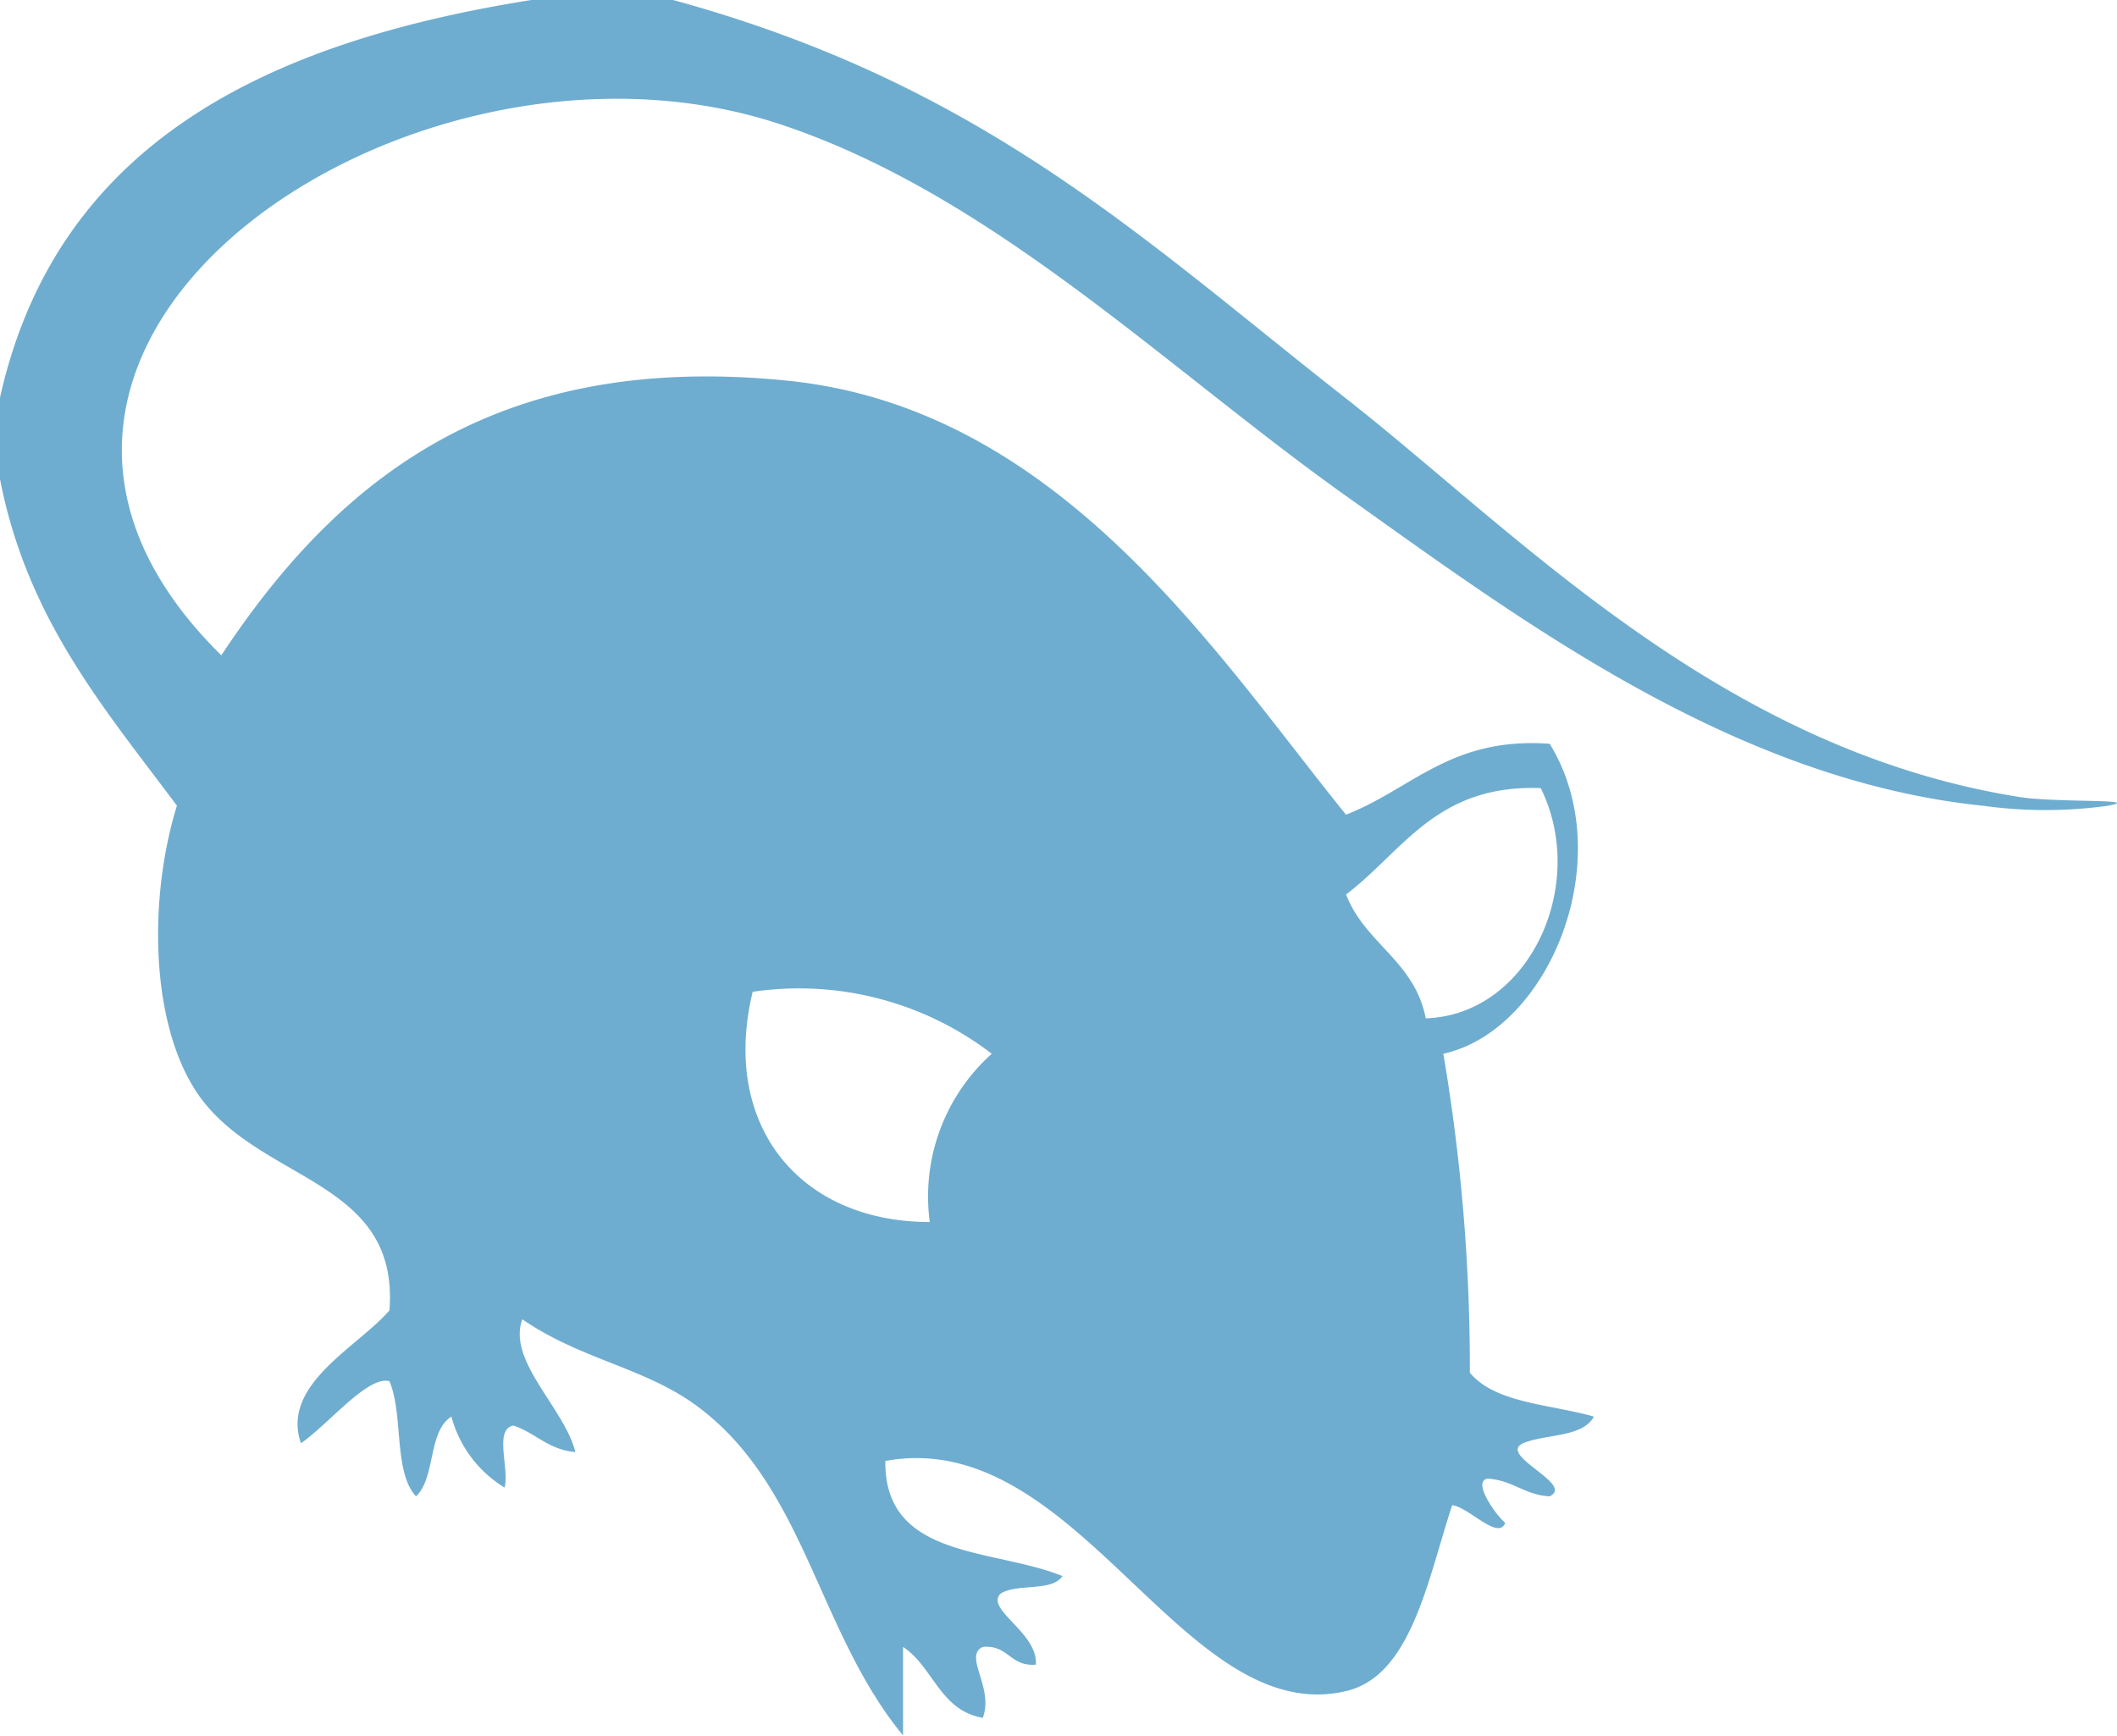 <svg xmlns="http://www.w3.org/2000/svg" width="57.715" height="47.315" viewBox="0 0 57.715 47.315">
  <path id="blue-s-self" d="M107.885,657.324h3.863c8.473,2.313,12.841,6.551,18.347,10.863,4.665,3.655,10.179,9.558,18.347,10.863,1.014.163,3.468.047,2.413.242a12.427,12.427,0,0,1-3.38,0c-6.775-.694-12.568-5.023-17.38-8.448-4.958-3.529-9.662-8.229-15.451-10.141-10.057-3.317-23.822,6.013-15.211,14.486,3.246-4.912,7.608-8.286,15.453-7.485,7.43.761,11.707,7.51,15.209,11.829,1.8-.7,2.859-2.128,5.553-1.932,1.916,3.122-.01,7.813-2.9,8.45a51.13,51.13,0,0,1,.723,8.693c.688.839,2.2.859,3.382,1.2-.316.572-1.3.466-1.932.725-.705.334,1.427,1.116.725,1.448-.686-.039-1.008-.442-1.692-.483-.436.075.244,1.016.483,1.208-.195.485-.994-.432-1.448-.484-.676,2.057-1.118,4.659-2.9,5.07-4.459,1.034-7.3-7.239-12.554-6.276-.028,2.684,2.938,2.372,4.828,3.138-.285.438-1.258.191-1.69.483-.417.432,1.026,1.055.967,1.932-.707.061-.743-.546-1.448-.483-.538.246.314,1.11,0,1.932-1.171-.2-1.348-1.389-2.173-1.932v2.413c-2.325-2.818-2.649-6.73-5.553-8.931-1.446-1.1-3.187-1.287-4.828-2.415-.413,1.142,1.136,2.4,1.448,3.621-.743-.063-1.085-.524-1.69-.723-.54.1-.1,1.189-.242,1.69a3.249,3.249,0,0,1-1.448-1.933c-.645.4-.426,1.668-.965,2.173-.621-.666-.338-2.238-.725-3.138-.582-.171-1.69,1.2-2.413,1.69-.554-1.605,1.556-2.623,2.413-3.621.283-3.661-3.692-3.47-5.311-6.034-1.2-1.9-1.258-5.207-.483-7.726-1.957-2.629-4.091-5.081-4.828-8.931v-2.173C94.932,661.27,100.595,658.483,107.885,657.324Zm22.21,24.382c.513,1.338,1.877,1.823,2.173,3.38,2.818-.094,4.443-3.631,3.136-6.276C132.56,678.7,131.652,680.529,130.1,681.706Zm-16.176,2.657c-.878,3.633,1.275,6.274,4.828,6.276a5.226,5.226,0,0,1,1.69-4.588A8.638,8.638,0,0,0,113.92,684.362Z" transform="translate(-93.399 -657.324)" fill="#6eadd0" fill-rule="evenodd"/>
</svg>
